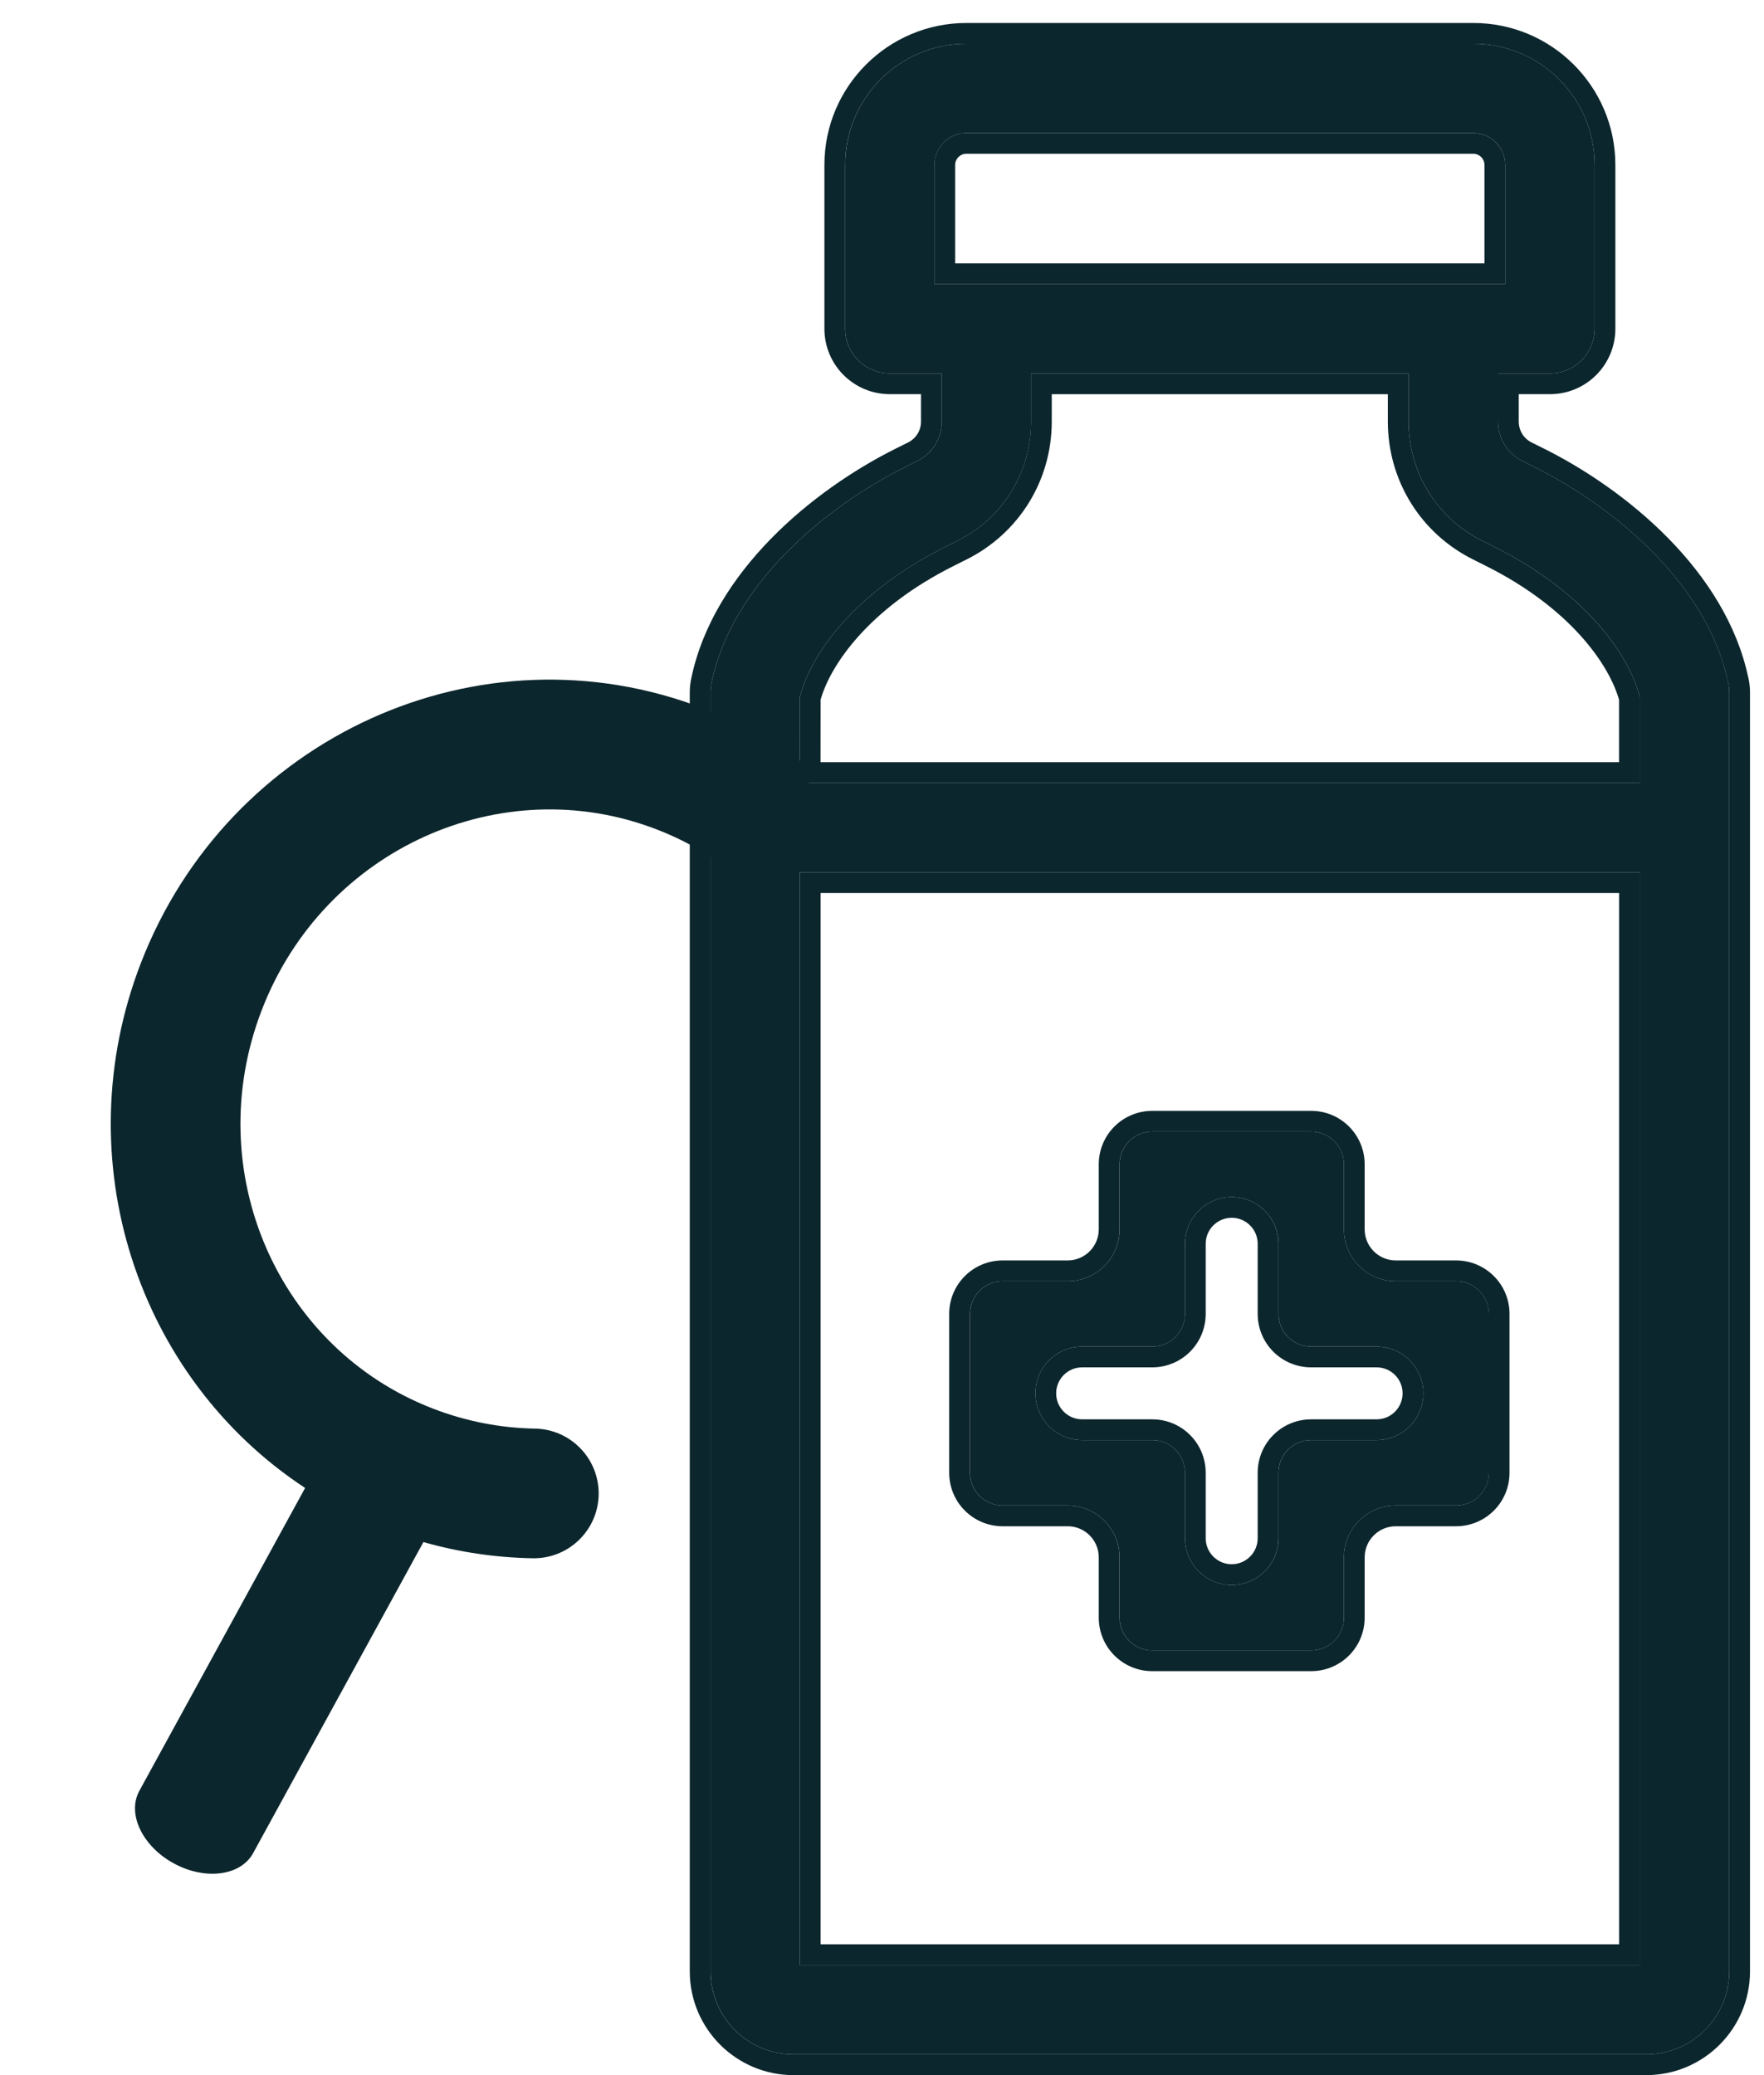 <svg width="34" height="40" viewBox="0 0 34 40" fill="none" xmlns="http://www.w3.org/2000/svg">
<path fill-rule="evenodd" clip-rule="evenodd" d="M14.707 17.343C14.145 16.763 13.454 16.295 12.658 15.988C9.667 14.832 6.247 16.358 5.048 19.463C3.848 22.567 5.353 25.997 8.344 27.152C8.991 27.402 9.655 27.526 10.31 27.538C11 27.549 11.55 28.119 11.539 28.809C11.527 29.499 10.958 30.049 10.267 30.037C9.566 30.025 8.858 29.923 8.161 29.725L4.879 35.721C4.638 36.161 3.952 36.249 3.347 35.917C2.741 35.586 2.445 34.96 2.686 34.52L5.881 28.682C2.645 26.555 1.252 22.349 2.716 18.562C4.396 14.212 9.238 11.986 13.559 13.656C14.261 13.927 14.904 14.284 15.481 14.71C16.006 16.106 14.98 17.624 14.707 17.343Z" fill="#0C262D"/>
<path d="M33.312 13.17C32.925 11.281 31.132 9.78 29.584 9.007L29.343 8.886C29.053 8.741 28.873 8.45 28.873 8.125V7.198H29.874C30.35 7.198 30.735 6.813 30.735 6.337V3.179C30.735 1.89 29.687 0.843 28.399 0.843H18.627C17.338 0.843 16.291 1.89 16.291 3.179V6.337C16.291 6.813 16.675 7.198 17.151 7.198H18.152V8.125C18.152 8.45 17.972 8.741 17.681 8.886L17.44 9.007C15.891 9.78 14.099 11.281 13.713 13.17C13.702 13.226 13.696 13.284 13.696 13.342V38.001C13.696 38.883 14.413 39.6 15.294 39.6H31.732C32.613 39.6 33.33 38.883 33.33 38.001V13.342C33.33 13.284 33.324 13.226 33.313 13.17H33.312ZM18.011 3.179C18.011 2.839 18.286 2.564 18.626 2.564H28.397C28.736 2.564 29.012 2.839 29.012 3.179V5.476H18.011L18.011 3.179ZM15.416 13.438C15.616 12.633 16.454 11.425 18.209 10.548L18.45 10.427C19.328 9.99 19.873 9.108 19.873 8.126V7.199H27.15V8.126C27.15 9.108 27.695 9.99 28.573 10.427L28.814 10.548C30.569 11.425 31.406 12.633 31.607 13.438V15.092H15.416L15.416 13.438ZM31.607 37.878H15.416V16.814H31.607V37.878Z" fill="#0C262D"/>
<path fill-rule="evenodd" clip-rule="evenodd" d="M33.313 13.17C33.324 13.226 33.33 13.284 33.33 13.342V38.001C33.33 38.883 32.613 39.6 31.731 39.6H15.294C14.412 39.6 13.695 38.883 13.695 38.001V13.342C13.695 13.284 13.702 13.226 13.713 13.17C14.099 11.281 15.89 9.781 17.44 9.007L17.681 8.886C17.971 8.741 18.152 8.45 18.152 8.125V7.198H17.151C16.675 7.198 16.29 6.813 16.29 6.337V3.179C16.29 1.89 17.338 0.843 18.627 0.843H28.398C29.687 0.843 30.735 1.89 30.735 3.179V6.337C30.735 6.813 30.35 7.198 29.874 7.198H28.873V8.125C28.873 8.45 29.052 8.741 29.343 8.886L29.584 9.007C31.132 9.781 32.925 11.281 33.311 13.17H33.313ZM33.695 13.052C33.699 13.066 33.703 13.079 33.705 13.093C33.721 13.172 33.73 13.256 33.73 13.342V38.001C33.73 39.104 32.834 40 31.731 40H15.294C14.191 40 13.295 39.104 13.295 38.001V13.342C13.295 13.256 13.305 13.172 13.32 13.093L13.321 13.09C13.744 11.02 15.672 9.443 17.261 8.649L17.502 8.529C17.657 8.451 17.752 8.298 17.752 8.125V7.598H17.151C16.454 7.598 15.89 7.034 15.89 6.337V3.179C15.89 1.669 17.117 0.443 18.627 0.443H28.398C29.908 0.443 31.135 1.669 31.135 3.179V6.337C31.135 7.034 30.571 7.598 29.874 7.598H29.273V8.125C29.273 8.299 29.367 8.452 29.521 8.529L29.762 8.649C29.762 8.649 29.762 8.649 29.762 8.649C31.341 9.438 33.257 11.001 33.695 13.052ZM18.41 3.179L18.41 5.076H28.612V3.179C28.612 3.06 28.515 2.964 28.397 2.964H18.625C18.507 2.964 18.41 3.061 18.41 3.179ZM18.01 5.476L18.01 3.179C18.01 2.84 18.286 2.564 18.625 2.564H28.397C28.736 2.564 29.012 2.84 29.012 3.179V5.476H18.01ZM18.208 10.548C16.453 11.425 15.616 12.634 15.416 13.438L15.415 15.092H31.607V13.438C31.406 12.634 30.569 11.425 28.814 10.548L28.573 10.427C27.695 9.99 27.15 9.108 27.15 8.127V7.199H19.872V8.127C19.872 9.108 19.328 9.99 18.449 10.427L18.208 10.548ZM18.628 10.785L18.387 10.906C16.747 11.725 16.003 12.82 15.816 13.49L15.815 14.692H31.206V13.49C31.019 12.82 30.275 11.725 28.635 10.906L28.394 10.785C27.38 10.28 26.75 9.259 26.75 8.127V7.599H20.272V8.127C20.272 9.259 19.642 10.28 18.628 10.785ZM15.816 37.478H31.207V17.214H15.816V37.478ZM31.607 37.878V16.814H15.416V37.878H31.607Z" fill="#0C262D"/>
<path d="M21.579 31.182C21.579 31.531 21.861 31.813 22.209 31.813H25.272C25.621 31.813 25.903 31.531 25.903 31.182V30.02C25.903 29.468 26.351 29.02 26.903 29.02H28.065C28.414 29.02 28.696 28.738 28.696 28.389V25.326C28.696 24.978 28.414 24.696 28.065 24.696H26.903C26.351 24.696 25.903 24.248 25.903 23.696V22.443C25.903 22.095 25.621 21.813 25.272 21.813H22.209C21.861 21.813 21.579 22.095 21.579 22.443V23.696C21.579 24.248 21.131 24.696 20.579 24.696H19.326C18.978 24.696 18.696 24.978 18.696 25.326V28.389C18.696 28.738 18.978 29.02 19.326 29.02H20.579C21.131 29.02 21.579 29.468 21.579 30.02V31.182ZM20.858 27.759C20.36 27.759 19.957 27.355 19.957 26.858C19.957 26.36 20.36 25.957 20.858 25.957H22.209C22.558 25.957 22.84 25.675 22.84 25.326V23.975C22.84 23.477 23.243 23.074 23.741 23.074C24.238 23.074 24.642 23.477 24.642 23.975V25.326C24.642 25.675 24.924 25.957 25.272 25.957H26.534C27.031 25.957 27.434 26.36 27.434 26.858C27.434 27.355 27.031 27.759 26.534 27.759H25.272C24.924 27.759 24.642 28.041 24.642 28.389V29.651C24.642 30.148 24.238 30.552 23.741 30.552C23.243 30.552 22.84 30.148 22.84 29.651V28.389C22.84 28.041 22.558 27.759 22.209 27.759H20.858Z" fill="#0C262D"/>
<path fill-rule="evenodd" clip-rule="evenodd" d="M22.209 32.213C21.639 32.213 21.178 31.752 21.178 31.182V30.02C21.178 29.689 20.91 29.42 20.578 29.42H19.326C18.756 29.42 18.295 28.959 18.295 28.389V25.326C18.295 24.757 18.756 24.296 19.326 24.296H20.578C20.91 24.296 21.178 24.027 21.178 23.696V22.444C21.178 21.874 21.639 21.413 22.209 21.413H25.272C25.842 21.413 26.303 21.874 26.303 22.444V23.696C26.303 24.027 26.571 24.296 26.903 24.296H28.065C28.634 24.296 29.095 24.757 29.095 25.326V28.389C29.095 28.959 28.634 29.42 28.065 29.42H26.903C26.571 29.42 26.303 29.689 26.303 30.02V31.182C26.303 31.752 25.842 32.213 25.272 32.213H22.209ZM22.209 26.357H20.858C20.581 26.357 20.357 26.581 20.357 26.858C20.357 27.135 20.581 27.359 20.858 27.359H22.209C22.779 27.359 23.239 27.82 23.239 28.389V29.651C23.239 29.927 23.464 30.152 23.74 30.152C24.017 30.152 24.241 29.927 24.241 29.651V28.389C24.241 27.82 24.702 27.359 25.272 27.359H26.533C26.81 27.359 27.034 27.135 27.034 26.858C27.034 26.581 26.81 26.357 26.533 26.357H25.272C24.702 26.357 24.241 25.896 24.241 25.326V23.975C24.241 23.698 24.017 23.474 23.74 23.474C23.464 23.474 23.239 23.698 23.239 23.975V25.326C23.239 25.896 22.779 26.357 22.209 26.357ZM22.209 31.813C21.86 31.813 21.578 31.531 21.578 31.182V30.02C21.578 29.468 21.131 29.02 20.578 29.02H19.326C18.977 29.02 18.695 28.738 18.695 28.389V25.326C18.695 24.978 18.977 24.696 19.326 24.696H20.578C21.131 24.696 21.578 24.248 21.578 23.696V22.444C21.578 22.095 21.86 21.813 22.209 21.813H25.272C25.621 21.813 25.903 22.095 25.903 22.444V23.696C25.903 24.248 26.35 24.696 26.903 24.696H28.065C28.413 24.696 28.695 24.978 28.695 25.326V28.389C28.695 28.738 28.413 29.02 28.065 29.02H26.903C26.35 29.02 25.903 29.468 25.903 30.02V31.182C25.903 31.531 25.621 31.813 25.272 31.813H22.209ZM19.957 26.858C19.957 27.355 20.36 27.759 20.858 27.759H22.209C22.558 27.759 22.84 28.041 22.84 28.389V29.651C22.84 30.148 23.243 30.552 23.74 30.552C24.238 30.552 24.641 30.148 24.641 29.651V28.389C24.641 28.041 24.923 27.759 25.272 27.759H26.533C27.031 27.759 27.434 27.355 27.434 26.858C27.434 26.36 27.031 25.957 26.533 25.957H25.272C24.923 25.957 24.641 25.675 24.641 25.326V23.975C24.641 23.477 24.238 23.074 23.74 23.074C23.243 23.074 22.84 23.477 22.84 23.975V25.326C22.84 25.675 22.558 25.957 22.209 25.957H20.858C20.36 25.957 19.957 26.36 19.957 26.858Z" fill="#0C262D"/>
</svg>
